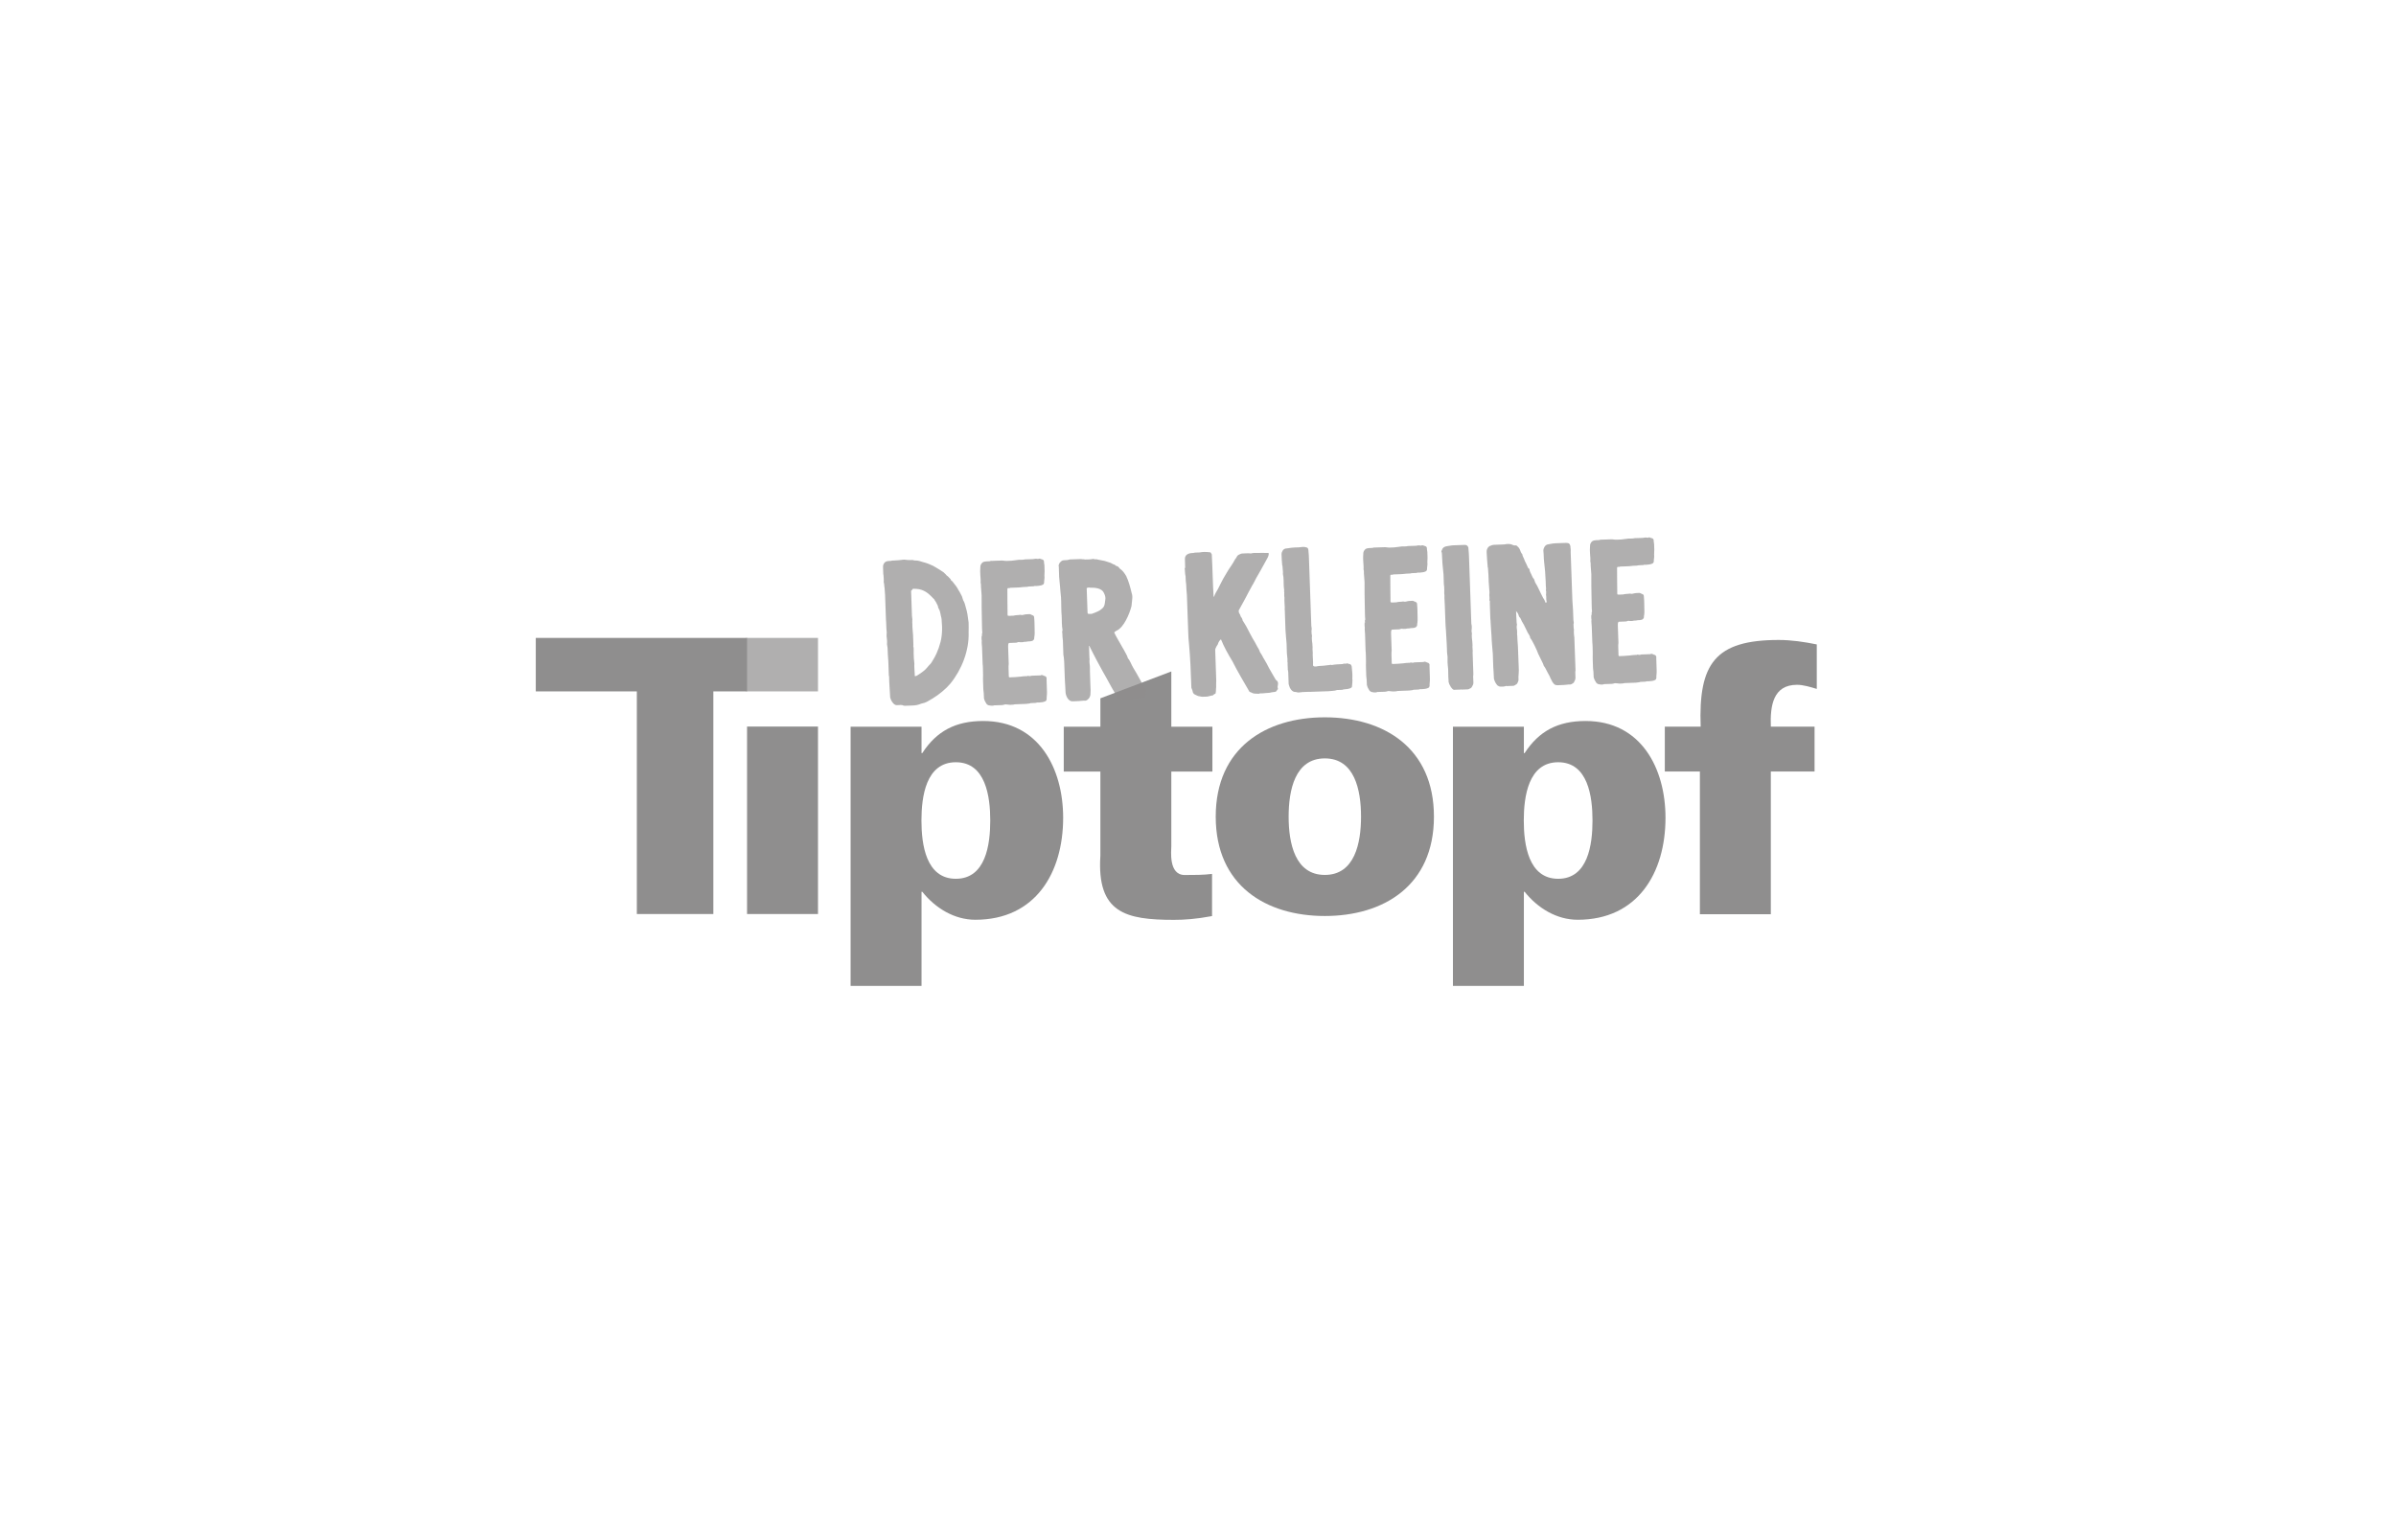 <?xml version="1.0" encoding="utf-8" ?>
<!DOCTYPE svg PUBLIC "-//W3C//DTD SVG 1.1//EN" "http://www.w3.org/Graphics/SVG/1.1/DTD/svg11.dtd">
<svg xmlns="http://www.w3.org/2000/svg" id="uuid-3e0357fb-48e2-49df-ad80-898d3e56170e" data-name="uuid-d79d8014-c6fe-4975-83f3-2dd7b59fabad" viewBox="0 0 280 180"><polygon points="95.592 80.805 95.592 74.555 87.192 74.555 87.192 80.805 95.592 80.805 95.592 80.805" style="fill: #8f8e8e; isolation: isolate; opacity: .7;"/><polygon points="95.592 106.825 95.592 84.915 87.302 84.915 87.302 106.825 95.592 106.825 95.592 106.825" style="fill: #8f8e8e;"/><path d="M107.692,84.935h-8.29v30.29h8.29v-11h.09c1.53,1.92,3.75,3.27,6.2,3.27,7.03,0,10.26-5.5,10.26-11.92,0-5.76-2.84-11.31-9.34-11.31-3.23,0-5.45,1.18-7.12,3.75h-.09v-3.1h0v.02ZM111.702,89.085c3.49,0,4.02,4.01,4.02,6.81s-.52,6.81-4.02,6.81-4.02-4.02-4.02-6.81.52-6.81,4.02-6.81h0Z" style="fill: #8f8e8e;"/><path d="M124.312,84.935v5.24h4.28v9.82c-.43,6.72,2.97,7.51,8.6,7.51,1.22,0,2.58-.09,4.45-.44v-4.93c-.96.13-2.1.13-3.19.13-1.92,0-1.57-2.84-1.57-3.4v-8.69h4.8v-5.24h-4.8v-6.46l-8.29,3.14v3.32s-4.28,0-4.28 0Z" style="fill: #8f8e8e;"/><path d="M150.592,95.445c0-3.1.74-6.81,4.23-6.81s4.23,3.71,4.23,6.81-.74,6.81-4.23,6.81-4.23-3.71-4.23-6.81h0ZM154.822,83.835c-6.85,0-12.75,3.54-12.75,11.61s5.89,11.61,12.75,11.61,12.75-3.54,12.75-11.61-5.89-11.61-12.75-11.61h0Z" style="fill: #8f8e8e;"/><path d="M178.082,84.935h-8.29v30.29h8.29v-11h.09c1.53,1.92,3.75,3.27,6.2,3.27,7.03,0,10.26-5.5,10.26-11.92,0-5.76-2.84-11.31-9.34-11.31-3.23,0-5.45,1.18-7.12,3.75h-.09v-3.1h0v.02ZM182.092,89.085c3.49,0,4.01,4.01,4.01,6.81s-.52,6.81-4.01,6.81-4.02-4.02-4.02-6.81.53-6.81,4.02-6.81h0Z" style="fill: #8f8e8e;"/><path d="M206.942,106.845v-16.68h5.11v-5.24h-5.11c-.09-2.44.26-4.89,3.06-4.89.74,0,1.57.26,2.31.48v-5.2c-1.48-.3-2.97-.52-4.45-.52-7.46,0-9.38,2.79-9.12,10.13h-4.19v5.24h4.1v16.68h8.29v-0Z" style="fill: #8f8e8e;"/><polygon points="74.422 106.825 83.362 106.825 83.362 80.805 87.302 80.805 87.302 74.555 62.612 74.555 62.612 80.805 74.422 80.805 74.422 106.825 74.422 106.825" style="fill: #8f8e8e;"/><path d="M103.242,67.155c.01.28.06.6.03.89.08.24.05.46.1.67.01.28.05.53.06.82l.1,2.84c.05.5.03,1.03.09,1.52v.11c-.03.07.01.18-.02.29.01.28.09.56.06.85-.03.18.05.39.06.57.02.53.04,1.06.09,1.59l.06,1.7h.03v.03c0,.82.09,1.59.12,2.41v.07c.08.32.39.91.78.9l.43-.02c.11,0,.21,0,.32.06.07.03.18.03.25.03l.85-.03c.32-.01.6-.06.88-.17.03,0,.07-.04.1-.04.25-.05.53-.13.77-.27.83-.46,1.53-.94,2.21-1.6l.45-.48c1.33-1.64,2.21-3.88,2.13-6,.02-.39,0-.75,0-1.14-.05-.32-.1-.67-.14-.99-.05-.25-.09-.46-.17-.71-.08-.32-.16-.67-.35-.95,0-.07,0-.11-.04-.14-.04-.21-.12-.38-.23-.56-.08-.14-.15-.31-.26-.45-.15-.32-.38-.59-.6-.87-.04-.07-.11-.14-.19-.21-.11-.03-.08-.14-.15-.21-.15-.14-.26-.31-.44-.41-.04-.07-.08-.1-.15-.17l-.22-.21c-.29-.2-.62-.4-.91-.57-.11-.07-.18-.1-.29-.17-.36-.16-.72-.33-1.12-.42-.32-.1-.65-.22-.97-.21h-.11s-.05,0-.07-.03c-.11-.03-.25-.03-.35-.02-.18,0-.32.01-.5-.02-.11,0-.18-.03-.29-.03-.42.05-.81.1-1.24.11h-.11c-.14.05-.28.05-.42.05s-.32.05-.42.12c-.17.15-.27.33-.26.58l.03.89h.01l.01-0ZM106.602,72.825c.03-.14-.01-.29.02-.43,0-.14-.05-.28-.05-.42l-.1-2.94c.11-.04.14-.15.21-.22,1.06-.04,1.65.33,2.35,1.09.11.07.18.17.22.28.08.1.15.21.19.31.08.18.19.31.19.49.04.03.04.07.04.11.15.21.19.42.24.67,0,.07.04.14.05.25.08.24.09.53.1.78.05.5.04,1.03-.02,1.53-.05.47-.18.93-.34,1.4-.1.22-.16.43-.26.65-.13.29-.27.54-.43.8-.1.18-.23.4-.41.55-.24.26-.44.55-.72.74-.21.15-.38.3-.59.41-.1.08-.24.15-.35.15-.07-.03-.04-.11-.04-.14-.02-.46-.07-.92-.05-1.35,0-.21-.05-.39-.06-.6l-.02-.6c0-.25.02-.53-.03-.78-.04-.07,0-.11,0-.14l-.04-1.17c-.02-.46-.1-.92-.08-1.38h0l-.02-.04ZM114.712,74.315c0,.21-.02.39.02.57-.03.25.02.53.03.78l.07,1.91c.05.42.03.85.05,1.31,0,.25-.02.53,0,.78l.03.89c.05.32.06.64.07.92v.11c.05.25.16.46.27.63.08.14.26.24.4.23.11.03.18.03.29.03.07,0,.18,0,.25-.04l.92-.03c.11,0,.25-.05.35-.08h.07c.18.03.35.02.5.05l.39-.02s.11-.04.18-.04l1.31-.05c.18-.04.35-.01.53-.09l.43-.02c.11,0,.21,0,.32-.05h.21c.25-.02.53-.03.74-.14.11-.04.14-.11.17-.22-.01-.28.05-.57.04-.85l-.05-1.56c.03-.07,0-.14-.04-.21l-.11-.1c-.14,0-.25-.13-.4-.13-.03,0-.11,0-.14.04l-.85.03c-.11,0-.25,0-.35.05h-.14s-.11-.03-.14-.03-.07,0-.11.04h-.14c-.21.01-.43.02-.64.06-.42.05-.82.06-1.24.08-.03,0-.07,0-.11-.07l-.03-.96c0-.18-.01-.35.02-.53l-.07-1.99c0-.14-.01-.32.06-.43.02-.03.05-.04.07-.04l.78-.03c.14,0,.21-.08.35-.08.11.03.21.03.35.02h.07c.14-.04.28-.05.42-.05.18-.04.32-.05.46-.05.11,0,.21-.04.32-.08.1-.08.17-.15.17-.29,0-.07,0-.18.03-.25.03-.18.02-.35.02-.53-.02-.53,0-1.03-.05-1.52,0-.14,0-.25-.12-.35-.14-.03-.25-.13-.4-.16l-.39.02c-.18,0-.35.08-.53.09-.07,0-.11-.03-.18-.03-.28.05-.53.02-.81.1l-.46.02c-.07,0-.14,0-.21-.03-.04-.14-.01-.29-.02-.43,0-.89-.03-1.74-.02-2.63,0-.11.03-.18.17-.15.07,0,.14,0,.18-.04l.57-.02c.32-.01.64-.02.96-.07l.46-.02s.11-.04.18-.04l.46-.02c.07,0,.14,0,.18-.04h.25c.21-.02.5-.03.71-.14.11-.04.14-.11.17-.22-.01-.28.09-.57.04-.85,0-.18.02-.35.02-.53l-.02-.67c0-.11-.05-.25-.05-.35.03-.14-.05-.32-.22-.35-.03,0-.07-.03-.11-.03-.07-.03-.14-.06-.22-.06-.03,0-.07,0-.11.04h-.07c-.11-.03-.21-.03-.29-.02-.18.04-.32.05-.5.05l-.67.02c-.18.04-.32.05-.5.05h-.25c-.28.05-.56.06-.88.11l-.5.02c-.11,0-.25,0-.35-.02s-.25-.03-.35-.02l-1.2.04s-.07,0-.11.04l-.43.02c-.14,0-.32.05-.42.12-.17.15-.27.33-.26.58-.03.29-.02.6,0,.89.01.28.06.6.03.89.08.21.02.46.06.67.01.28.05.53.06.82,0,.96,0,1.95.03,2.91.02.5,0,.96.05,1.46,0,.03,0,.07-.03.07-.03.11,0,.21.01.32h0v-.02l-.06-.01ZM123.732,66.185l.04,1.24c.05.39.06.78.11,1.17,0,.21.05.46.06.71.05.32.06.67.07.99.02.57,0,1.14.06,1.7.02.53,0,1.1.1,1.67,0,.02-.01.05-.03.07-.03.11,0,.25.01.35,0,.25.02.53.06.78l.05,1.49c0,.14.01.28.05.42,0,.18.05.35.05.53l.08,2.17c.02.5.07.96.08,1.42.02.43.32,1.09.82,1.07l.74-.03c.18,0,.35-.05.56-.05h.25c.32-.12.55-.45.54-.8.03-.29.02-.57,0-.85l-.06-1.74c-.01-.28.02-.57-.03-.85,0-.18-.05-.35-.02-.5.03-.11,0-.18-.01-.28l-.04-1.24s-.04-.11,0-.14c.07.03.07.07.08.1.27.52.53,1.08.84,1.64l.68,1.25c.15.28.34.59.49.87l.57,1.04c.19.31.34.59.53.9.04.03.04.07.04.14.04.03.08.1.11.14.11.07.25.1.36.16.07.03.18.06.29.06l.96-.03c.18-.04.32-.05.5-.05.28-.05.53-.09.81-.1.11-.04.25-.08.31-.22.03-.11.17-.18.06-.36v-.11c.03-.07.03-.14.02-.25,0-.18-.05-.32-.19-.42-.04-.03-.04-.07-.08-.14-.19-.24-.34-.52-.49-.8-.23-.42-.46-.83-.72-1.25-.11-.21-.22-.38-.3-.59-.11-.17-.15-.35-.3-.49,0,0-.04-.03-.04-.07-.04-.18-.12-.32-.19-.45-.34-.66-.75-1.29-1.1-1.95-.11-.21-.22-.38-.3-.59.07-.07.17-.15.24-.19.88-.35,1.56-2.01,1.78-2.9.03-.25.05-.5.08-.79.03-.25.02-.5-.06-.71-.17-.71-.33-1.34-.64-2-.04-.07-.11-.18-.15-.24-.11-.17-.22-.31-.37-.45-.11-.1-.26-.17-.33-.31-.04-.07-.11-.1-.18-.14-.11-.03-.22-.06-.29-.17-.03-.02-.05-.03-.07-.03-.14-.03-.29-.13-.43-.2-.21-.06-.47-.16-.68-.22-.32-.06-.61-.12-.9-.18-.04-.03-.07-.03-.11-.03-.07.04-.11.04-.18,0-.03,0-.11-.03-.18-.03-.18.04-.35.05-.57.06h-.25s-.07,0-.11.01c-.11-.03-.21-.03-.29-.03-.14-.03-.25-.03-.35-.02l-1.17.04c-.21.08-.42.09-.6.09s-.32.05-.42.16c-.17.15-.27.29-.27.54h0v.02l.02-.01ZM127.262,68.655c.07.03.11.03.18.03.5-.02,1.32.06,1.55.59.15.28.23.56.17.85-.03.14-.03.29-.06.43-.03.25-.16.47-.37.62-.24.22-.56.34-.83.45-.07.04-.18.04-.21.08-.07.04-.14.04-.21.04h-.21s-.11,0-.14-.02c0-.03-.04-.07-.04-.11l-.1-2.87c.1-.08.18-.08.28-.08h0l-.01-.01ZM138.442,66.385c.05.32.02.64.11.99v.07c.01.29.02.6.07.88.02.39.03.78.08,1.2l.16,4.47c.02.43.03.82.08,1.2.16,1.66.22,3.4.28,5.07v.11c.08.18.16.38.2.6.04.03.08.1.11.14.14.06.29.17.47.23.14.03.29.06.47.09l.6-.02c.18-.04.39-.08.56-.13.07,0,.11,0,.14-.04.07-.11.17-.11.28-.19.03-.18.06-.32.05-.5.03-.14.02-.32.02-.5v-.18c.02-.21.01-.43,0-.64l-.11-3.26c0-.11.03-.21.1-.32.03-.11.1-.18.17-.29.03-.04.03-.07.06-.14.06-.18.16-.36.34-.51.35.88.84,1.75,1.33,2.55.61,1.22,1.33,2.41,2.01,3.59.07.03.18.06.25.1.11.1.5.13.68.12.07,0,.14.03.18,0,.07-.04.14-.04.21-.04h.18c.29-.02.57-.06.85-.07.18-.04.32-.08.5-.09.18,0,.32-.05.38-.26.02,0,.05-.01.07-.04.03-.04.03-.11,0-.18-.04-.11,0-.18,0-.25.03-.11.03-.18.03-.29s-.05-.25-.15-.31c-.11-.07-.15-.17-.22-.28-.22-.38-.45-.77-.68-1.18-.15-.32-.34-.66-.53-.98-.19-.28-.3-.59-.49-.83-.04-.03-.04-.07-.04-.07-.04-.11-.08-.18-.11-.28-.08-.14-.15-.28-.22-.38-.15-.31-.34-.63-.53-.94l-.34-.63c-.11-.24-.27-.49-.38-.73-.11-.21-.26-.42-.38-.63-.04-.03-.04-.07-.08-.14,0-.11-.08-.24-.15-.35-.04-.03-.08-.1-.08-.14-.04-.14-.08-.21-.15-.31-.08-.14-.08-.28-.02-.43.03-.04.07-.07.07-.11l.6-1.09c.3-.55.56-1.09.87-1.63.07-.07.43-.8.47-.87l.5-.87c.27-.47.53-.94.8-1.45.1-.18.16-.36.16-.57-.04-.03-.11-.03-.14-.03-.43-.02-.85,0-1.28,0h-.32c-.14.02-.25.02-.35.06-.14-.03-.32-.02-.46-.02l-.5.02c-.21,0-.38.12-.53.19-.1.08-.14.14-.17.22-.07.11-.13.22-.2.29-.13.26-.27.47-.43.72-.34.47-.64,1.02-.94,1.52-.2.4-.43.8-.63,1.23-.13.25-.3.47-.4.76,0,.03-.03.11-.1.14-.1-1.67-.12-3.34-.21-4.96-.04-.11-.11-.17-.15-.24-.25-.03-.47-.05-.71-.05-.18,0-.39.02-.57.06l-.53.02c-.14.04-.25.05-.35.05-.43.02-.85.21-.83.71l.03,1.03h.02l-.08.01ZM149.872,66.125c0,.25.05.5.06.74-.03.21.02.39.05.57.05.5,0,1.03.09,1.52v.07c-.03.07,0,.14.01.21,0,.21-.02.43.02.6-.02.43.03.82.04,1.2,0,.07-.03.18,0,.25l.08,2.34c.05.53.07,1.06.13,1.59l.03,1.03c.01.35.1.71.07,1.06v.03c.04.14.01.25.02.39l.02.39c-.03.14.05.28.05.42l.05,1.38s0,.11.04.14c.08.39.35.84.77.82h.03c.11.03.22.06.32.06.18,0,.32-.05.46-.05l.74-.03h.18c.03,0,.07.03.11,0l2.02-.07c.35-.05.67-.02.99-.14l.6-.02c.18-.08.35-.05.53-.09.07,0,.14,0,.21-.04.07,0,.18-.04.24-.08.11-.04.18-.11.17-.26.03-.21.05-.5.05-.71-.04-.11,0-.25-.01-.35.02-.43-.06-.82-.08-1.2-.04-.14-.08-.24-.22-.28-.07,0-.14-.03-.21-.06-.03,0-.07-.03-.11-.03-.03.04-.11.04-.14.04h-.18c-.07,0-.14.01-.21.05-.43.02-.85.03-1.24.11-.07,0-.14-.03-.18-.03-.07.04-.14.04-.21.04-.39.05-.78.1-1.17.11-.07,0-.18.04-.28.05h-.18c-.11,0-.22-.09-.19-.2.02-.39-.03-.78-.04-1.17.03-.25-.02-.46-.02-.67.03-.21-.02-.43-.02-.64-.05-.25-.05-.46-.06-.71.03-.11.03-.25-.02-.39l-.02-.39c.03-.11.03-.21.02-.32-.04-.18-.05-.35-.05-.53l-.26-7.45c-.01-.35-.03-.74-.07-1.1,0-.25-.12-.35-.37-.38-.11-.03-.21-.03-.32-.02-.32.05-.6.06-.88.06-.32.01-.6.06-.88.1-.35.01-.53.13-.66.48-.03.11-.03.18-.03.25.02.43.03.85.08,1.28h0l.03.03ZM159.472,72.755c0,.21-.02.39.02.57-.03.25.02.53.03.78l.06,1.91c.05.42.03.85.05,1.31,0,.25-.02.53,0,.78l.03.89c.05.32.06.64.07.92v.11c.05.25.16.46.27.63.08.14.26.24.4.24.11.03.18.03.29.03.07,0,.18,0,.25-.05l.92-.03c.11,0,.25-.05.35-.08h.07c.18.03.35.02.5.05l.39-.02s.11-.04.18-.04l1.31-.05c.18-.04.35-.01.53-.09l.43-.02c.11,0,.21,0,.32-.05h.21c.25-.02.53-.03.74-.14.11-.04.14-.11.17-.22-.01-.28.05-.57.04-.85l-.05-1.56c.03-.07,0-.14-.04-.21l-.11-.1c-.14,0-.25-.13-.4-.13-.03,0-.11,0-.14.04l-.85.03c-.11,0-.25,0-.35.05h-.14s-.11-.03-.14-.03-.07,0-.11.04h-.14c-.21.01-.43.02-.64.06-.42.05-.82.06-1.24.08-.03,0-.07,0-.11-.07l-.03-.96c0-.18-.01-.35.02-.53l-.07-1.99c0-.14-.01-.32.06-.43.02-.03.05-.04.07-.04l.78-.03c.14,0,.21-.08.35-.08.11.03.21.03.35.02h.07c.14-.04.28-.05.42-.05.18-.04.32-.05.46-.05.11,0,.21-.04.32-.08.1-.08.17-.15.17-.29,0-.07,0-.18.03-.25.03-.18.02-.35.02-.53-.02-.53,0-1.03-.05-1.52,0-.14,0-.25-.12-.35-.14-.03-.25-.13-.4-.16l-.39.02c-.18,0-.35.08-.53.09-.07,0-.11-.03-.18-.03-.28.05-.53.02-.81.1l-.46.02c-.07,0-.14,0-.21-.03-.04-.14-.01-.28-.02-.43,0-.89-.03-1.74-.02-2.63,0-.11.03-.18.17-.15.07,0,.14,0,.18-.04l.57-.02c.32-.01.64-.02.96-.07l.46-.02s.11-.04.18-.04l.46-.02c.07,0,.14,0,.18-.04h.25c.21-.02.5-.03.71-.14.11-.04.14-.11.17-.22-.01-.29.09-.57.04-.85,0-.18.02-.35.02-.53l-.02-.67c0-.11-.05-.25-.05-.35.03-.14-.05-.32-.22-.35-.03,0-.07-.03-.11-.03-.07-.03-.14-.06-.22-.06-.03,0-.07,0-.11.04h-.07c-.11-.03-.21-.03-.29-.02-.18.04-.32.05-.5.05l-.67.02c-.18.04-.32.05-.5.05h-.25c-.28.05-.56.06-.88.11l-.5.02c-.11,0-.25,0-.35-.02s-.25-.03-.35-.02l-1.2.04s-.07,0-.11.04l-.43.02c-.14,0-.32.05-.42.12-.17.15-.27.33-.26.58-.03.29-.02.61,0,.89.01.28.06.6.03.89.08.21.02.46.06.67.01.28.05.53.06.82,0,.96,0,1.95.03,2.91.02.5,0,.96.05,1.46,0,.03,0,.07-.03.07-.03.11,0,.21.01.32h0l-.05-.03ZM168.492,64.525c.03.89.1,1.77.2,2.62l.03.89c0,.21.02.39.05.57v.14s0,.11.01.18c0,.21-.02.43.02.64-.02.39.03.78.04,1.17l.06,1.67c.02.46.03.92.08,1.38.02.53.07,1.06.09,1.59l.03.82c0,.25.09.53.06.82-.03.04,0,.03,0,.07v.32c.02.25.03.5.07.78.02.43,0,.89.05,1.35-.03.14.05.28.08.42.11.21.19.38.37.56.07.07.18.14.29.1l.64-.02s.11-.04.14,0l.78-.03c.11-.04.21-.11.31-.15l.1-.11c.1-.18.2-.33.19-.54l-.03-.71c.03-.14.03-.29.02-.43l-.08-2.37c.03-.21-.02-.43-.02-.67.03-.21-.02-.43-.02-.64-.04-.21-.05-.46-.06-.67.03-.14.03-.29-.02-.43,0-.14-.01-.28.02-.39v-.29c-.05-.18-.06-.35-.06-.53l-.25-7.2c-.02-.5-.03-.99-.09-1.45-.08-.25-.26-.31-.44-.3l-1.42.05c-.21.04-.39.05-.6.09-.35.05-.53.16-.66.52-.03.07-.03.14-.03.21h.02l.03-.03ZM173.882,66.325c.01.28.05.57.06.85l.03.82c.01.28.05.57.06.82,0,.21.05.39.02.57-.03.25.05.5,0,.75,0,.03,0,.07.04.07.04.11,0,.21.01.32l.06,1.77c.05.35.03.71.07,1.03.01.35.06.71.07,1.03l.02.46c.05.53.07,1.06.13,1.59l.05,1.49c.02.46.07.92.08,1.42,0,.03.04.11.04.14.08.24.19.45.38.66.11.07.22.13.32.13h.32c.11-.01.21-.02.32-.06.03-.04.07,0,.14,0l.74-.03s.07,0,.14-.04c.07-.04.17-.11.24-.15.03-.04.07-.04.07-.07.1-.18.2-.36.16-.61,0-.14-.01-.32.02-.5,0-.14.02-.32.02-.46l-.08-2.13c-.02-.46-.03-.92-.08-1.42l-.02-.46c-.04-.18-.01-.35-.02-.53,0-.25-.09-.46-.03-.71.03-.04.03-.11,0-.14-.05-.25-.02-.5-.06-.78l-.03-.74s.26.31.26.38c.04.14.08.32.23.42.11.28.27.56.42.8l.46.94c.11.14.19.31.26.45,0,.07,0,.14.04.18.22.24.8,1.46.91,1.81.19.38.38.8.58,1.19.04.07.04.18.08.24.07.1.15.17.19.28.15.32.34.63.5.94.08.24.23.45.34.7.07.07.11.14.18.21.11.1.25.13.4.13l.71-.03c.21,0,.39-.05.6-.06h.21c.11-.04.21-.08.28-.15.03,0,.07-.04.1-.08.1-.18.2-.36.19-.58l-.02-.64c.03-.14.03-.25.02-.39l-.13-3.65c-.05-.25-.05-.46-.06-.67,0-.14.03-.29-.02-.43l-.02-.43c.03-.07.03-.18.03-.25-.04-.18-.05-.32-.05-.5-.02-.67-.05-1.35-.11-2.05l-.2-5.64c0-.14.02-.32-.02-.5,0-.18-.02-.39-.19-.53-.18-.06-.36-.06-.53-.05l-1.06.04c-.28.01-.64.09-.92.14-.28.08-.48.44-.47.73.05.39.03.82.08,1.24.1.78.16,1.56.19,2.34l.02.6c0,.11.05.25.01.35v.14c.05.11.01.21.02.32,0,.07-.03.18,0,.25.04.21-.02.46.06.67,0,.03,0,.07-.03.11,0,.03,0,.07-.03.07-.07,0-.11-.07-.11-.14-.04-.07-.08-.18-.11-.24-.19-.24-.27-.52-.42-.77-.19-.38-.35-.77-.57-1.12-.08-.1-.11-.24-.16-.38,0-.03-.04-.11-.08-.18-.07-.03-.11-.14-.15-.21-.08-.18-.15-.35-.23-.49-.08-.14-.11-.28-.12-.42-.11-.07-.18-.14-.22-.28-.08-.21-.19-.42-.3-.63-.08-.21-.16-.42-.27-.63-.04-.07,0-.14-.04-.18-.15-.17-.22-.35-.27-.52-.08-.21-.22-.35-.37-.48-.07-.03-.11-.07-.18-.03-.11,0-.21-.03-.29-.06-.22-.13-.5-.13-.75-.11-.14.04-.25.05-.39.05l-1.1.04c-.07,0-.14.04-.21.04-.07.04-.14.08-.21.08-.07.04-.14.08-.21.15-.14.18-.2.36-.19.58.02.6.08,1.2.13,1.81h0l.02-.01ZM185.962,71.835c0,.21-.02.39.02.57-.03.25.02.53.03.78l.07,1.91c.05.42.03.85.05,1.31,0,.25-.02.53,0,.78l.03.89c.05.32.06.64.07.92v.11c.05.25.16.46.27.63.08.14.26.24.4.24.11.03.18.03.29.03.07,0,.18,0,.25-.05l.92-.03c.11,0,.25-.05.35-.08h.07c.18.03.35.02.5.05l.39-.02s.11-.04.18-.04l1.31-.05c.18-.04.35-.01.53-.09l.43-.02c.11,0,.21,0,.32-.05h.21c.25-.02.53-.03.74-.14.11-.04.14-.11.17-.22-.01-.28.05-.57.04-.85l-.05-1.56c.03-.07,0-.14-.04-.21l-.11-.1c-.14,0-.25-.13-.4-.13-.03,0-.11,0-.14.04l-.85.03c-.11,0-.25,0-.35.05h-.14s-.11-.03-.14-.03-.07,0-.11.04h-.14c-.21.01-.43.02-.64.06-.42.05-.82.06-1.24.08-.03,0-.07,0-.11-.07l-.03-.96c0-.18-.01-.35.02-.53l-.07-1.99c0-.14-.01-.32.06-.43.02-.03.05-.04.07-.04l.78-.03c.14,0,.21-.08.35-.08.11.03.21.03.35.02h.07c.14-.04.28-.05.42-.05.18-.04.32-.05.46-.05.11,0,.21-.04.32-.08.1-.08.17-.15.17-.29,0-.07,0-.18.03-.25.03-.18.02-.35.02-.53-.02-.53,0-1.03-.05-1.52,0-.14,0-.25-.12-.35-.14-.03-.25-.13-.4-.16l-.39.02c-.18,0-.35.08-.53.09-.07,0-.11-.03-.18-.03-.28.05-.53.02-.81.1l-.46.02c-.07,0-.14,0-.21-.03-.04-.14-.01-.28-.02-.43,0-.89-.03-1.74-.02-2.63,0-.11.03-.18.17-.15.07,0,.14,0,.18-.04l.57-.02c.32-.01.64-.02.96-.07l.46-.02s.11-.04.18-.04l.46-.02c.07,0,.14,0,.18-.04h.25c.21-.02.5-.03.71-.14.11-.04.14-.11.17-.22-.01-.28.09-.57.04-.85,0-.18.02-.35.02-.53l-.02-.67c0-.11-.05-.25-.05-.35.03-.14-.05-.32-.22-.35-.03,0-.07-.03-.11-.03-.07-.03-.14-.06-.22-.06-.03,0-.07,0-.11.04h-.07c-.11-.03-.21-.03-.29-.02-.18.04-.32.05-.5.05l-.67.02c-.18.04-.32.05-.5.05h-.25c-.28.05-.57.06-.88.11l-.5.02c-.11,0-.25,0-.35-.02s-.25-.03-.35-.02l-1.2.04s-.07,0-.11.04l-.43.02c-.14,0-.32.05-.42.12-.17.15-.27.33-.26.58-.03.29-.02.61,0,.89s.06.6.03.89c.08.21.02.46.06.67.01.28.05.53.06.82,0,.96,0,1.95.03,2.91.02.5,0,.96.05,1.46,0,.03,0,.07-.03.07-.03.11,0,.21.01.32h0l-.06-.03Z" style="fill: #8f8e8e; isolation: isolate; opacity: .7;"/></svg>